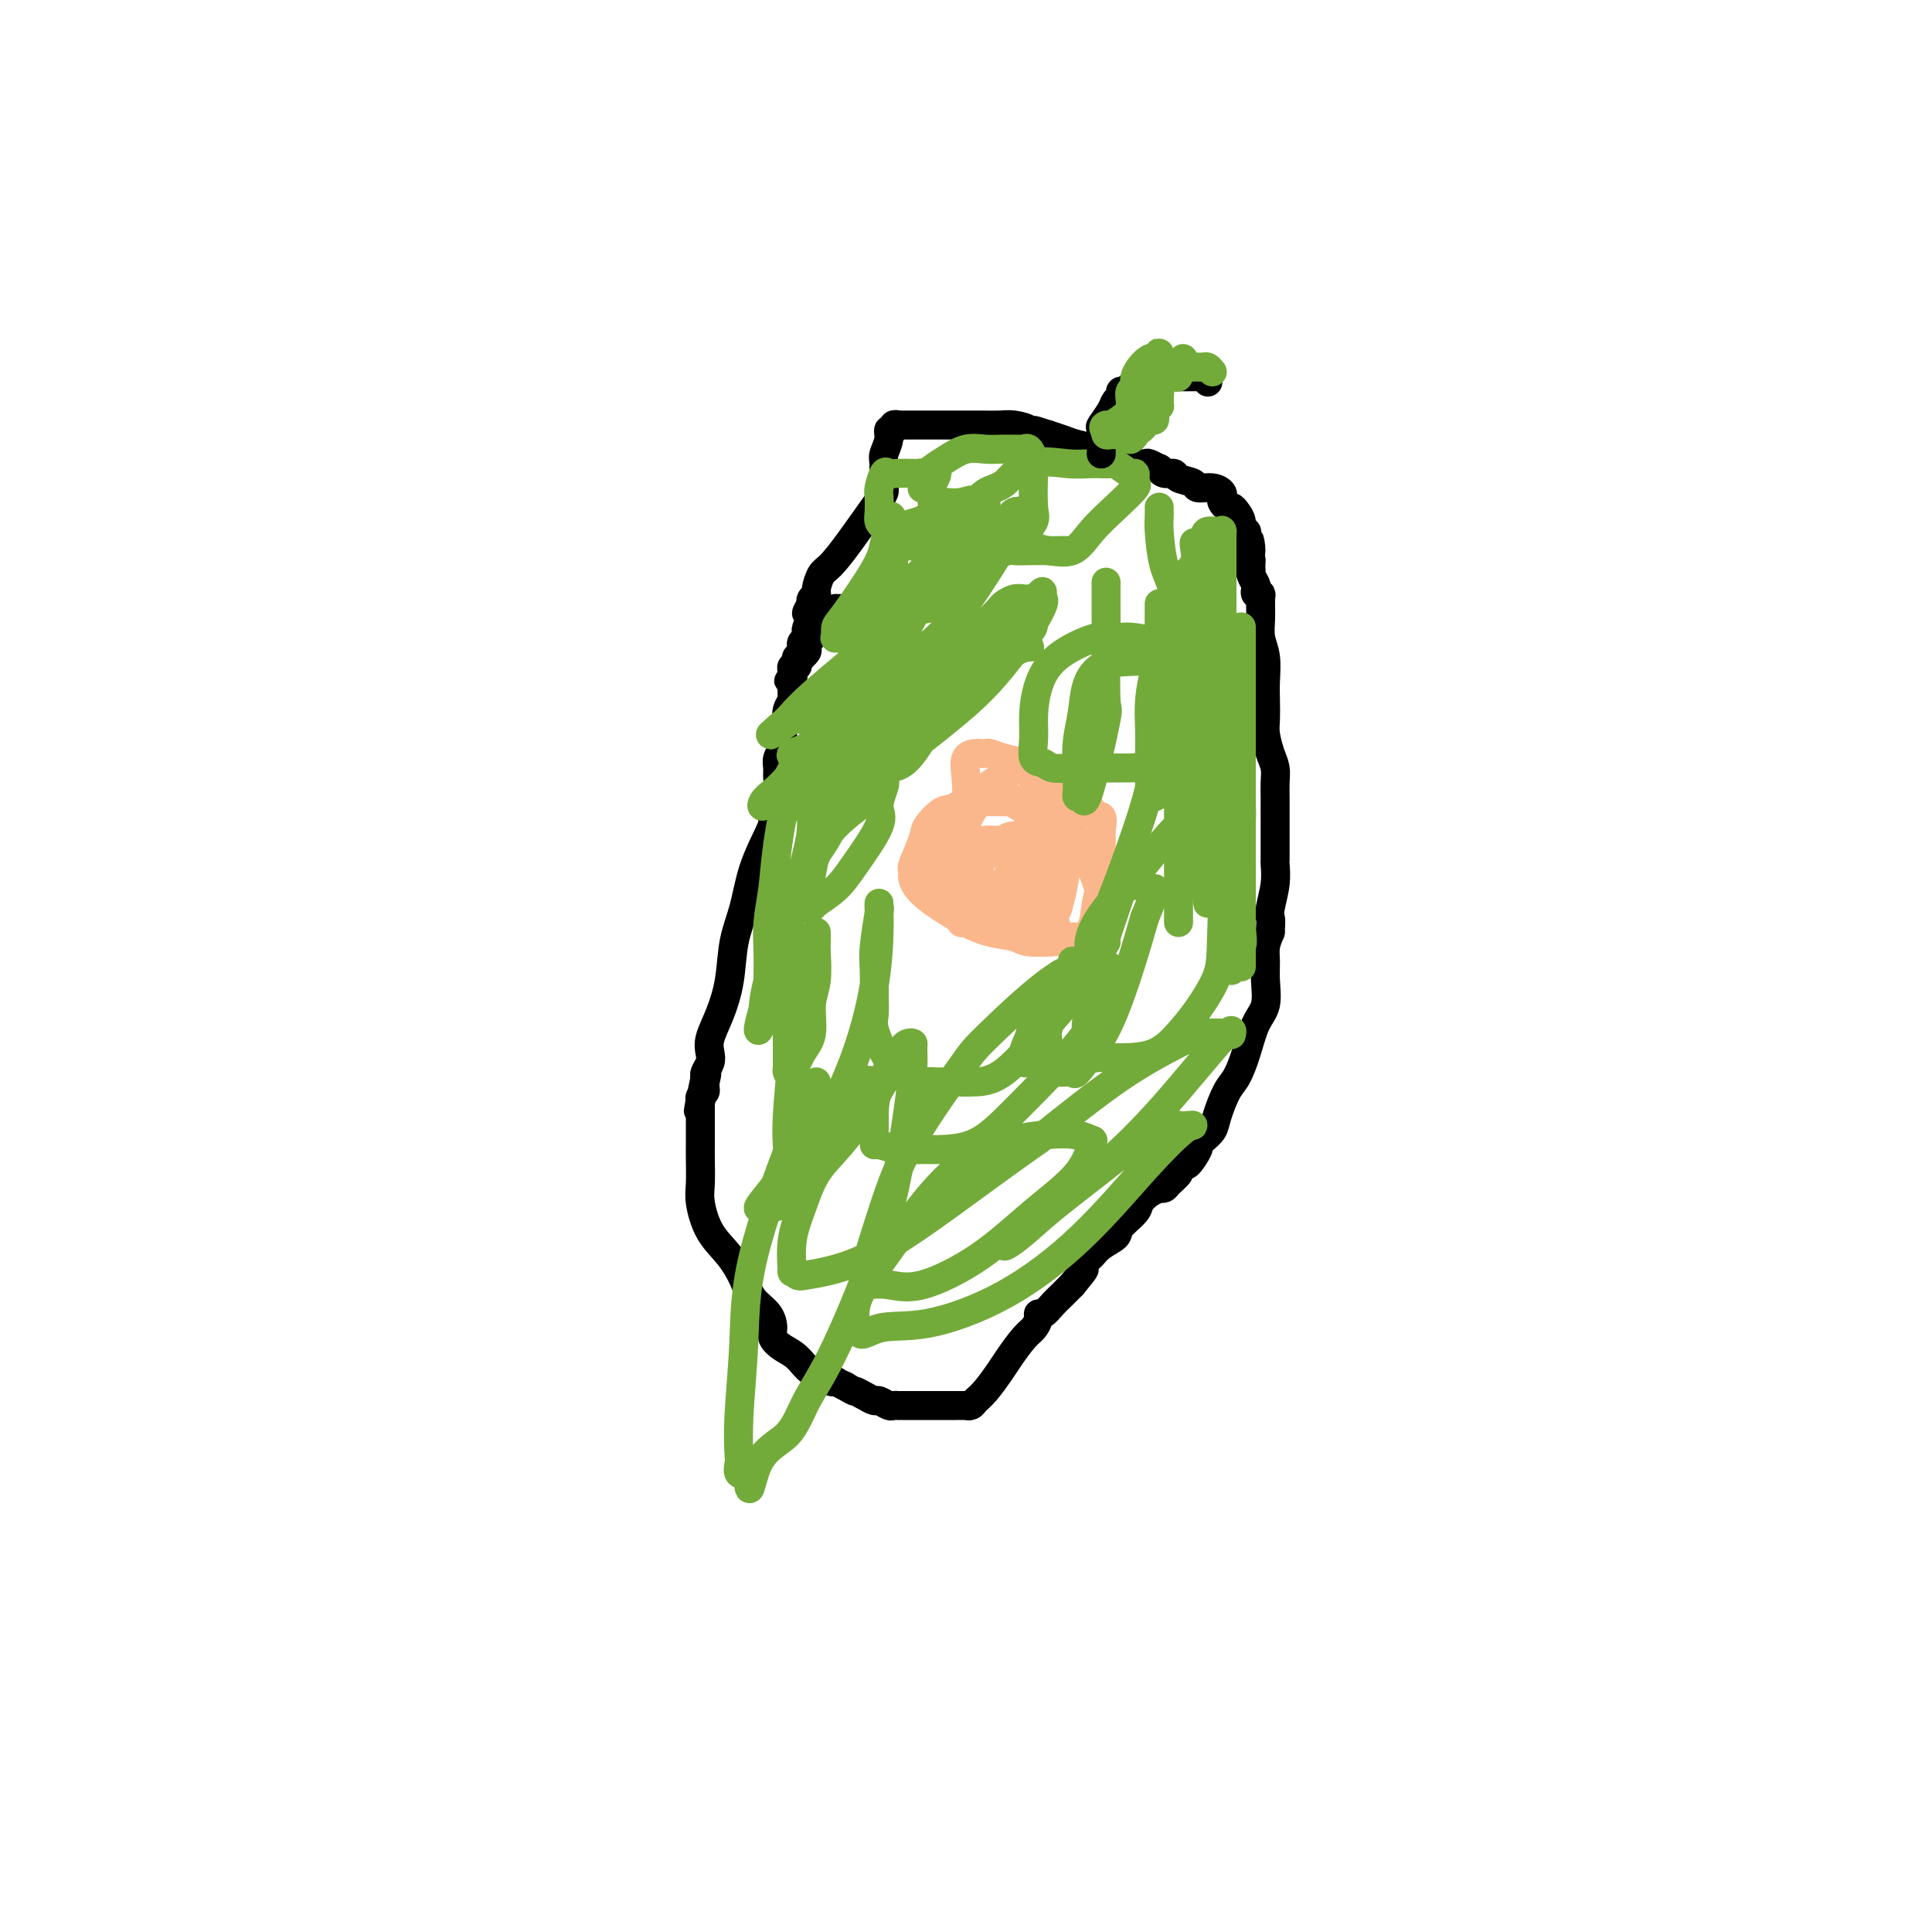 <svg viewBox='0 0 400 400' version='1.1' xmlns='http://www.w3.org/2000/svg' xmlns:xlink='http://www.w3.org/1999/xlink'><g fill='none' stroke='#000000' stroke-width='6' stroke-linecap='round' stroke-linejoin='round'><path d='M176,126c-0.339,0.000 -0.679,0.000 -1,0c-0.321,0.000 -0.625,0.000 -1,0c-0.375,0.000 -0.821,0.000 -1,0c-0.179,0.000 -0.089,0.000 0,0'/><path d='M173,126c-0.647,0.161 -0.766,0.564 -1,1c-0.234,0.436 -0.584,0.904 -1,1c-0.416,0.096 -0.900,-0.182 -1,0c-0.100,0.182 0.184,0.823 0,1c-0.184,0.177 -0.834,-0.110 -1,0c-0.166,0.110 0.153,0.617 0,1c-0.153,0.383 -0.777,0.641 -1,1c-0.223,0.359 -0.046,0.817 0,1c0.046,0.183 -0.039,0.090 0,0c0.039,-0.090 0.203,-0.178 0,0c-0.203,0.178 -0.771,0.622 -1,1c-0.229,0.378 -0.118,0.689 0,1c0.118,0.311 0.241,0.622 0,1c-0.241,0.378 -0.848,0.823 -1,1c-0.152,0.177 0.152,0.085 0,0c-0.152,-0.085 -0.759,-0.163 -1,0c-0.241,0.163 -0.117,0.569 0,1c0.117,0.431 0.227,0.889 0,1c-0.227,0.111 -0.792,-0.124 -1,0c-0.208,0.124 -0.059,0.607 0,1c0.059,0.393 0.030,0.697 0,1'/><path d='M164,140c-1.392,2.113 -0.372,0.397 0,0c0.372,-0.397 0.096,0.526 0,1c-0.096,0.474 -0.012,0.499 0,1c0.012,0.501 -0.048,1.477 0,2c0.048,0.523 0.205,0.592 0,1c-0.205,0.408 -0.773,1.156 -1,2c-0.227,0.844 -0.113,1.784 0,2c0.113,0.216 0.226,-0.293 0,0c-0.226,0.293 -0.792,1.387 -1,2c-0.208,0.613 -0.060,0.745 0,1c0.060,0.255 0.030,0.635 0,1c-0.030,0.365 -0.061,0.717 0,1c0.061,0.283 0.214,0.497 0,1c-0.214,0.503 -0.793,1.296 -1,2c-0.207,0.704 -0.041,1.319 0,2c0.041,0.681 -0.043,1.428 0,2c0.043,0.572 0.212,0.968 0,2c-0.212,1.032 -0.805,2.700 -1,4c-0.195,1.300 0.007,2.231 0,3c-0.007,0.769 -0.225,1.375 -1,3c-0.775,1.625 -2.108,4.268 -3,7c-0.892,2.732 -1.343,5.554 -2,8c-0.657,2.446 -1.521,4.518 -2,7c-0.479,2.482 -0.572,5.375 -1,8c-0.428,2.625 -1.190,4.983 -2,7c-0.810,2.017 -1.667,3.692 -2,5c-0.333,1.308 -0.141,2.247 0,3c0.141,0.753 0.230,1.318 0,2c-0.230,0.682 -0.780,1.481 -1,2c-0.220,0.519 -0.110,0.760 0,1'/><path d='M146,223c-2.780,13.096 -0.731,4.336 0,1c0.731,-3.336 0.143,-1.249 0,0c-0.143,1.249 0.158,1.658 0,2c-0.158,0.342 -0.774,0.615 -1,1c-0.226,0.385 -0.060,0.881 0,1c0.060,0.119 0.016,-0.138 0,0c-0.016,0.138 -0.004,0.670 0,1c0.004,0.330 0.001,0.458 0,1c-0.001,0.542 -0.000,1.497 0,2c0.000,0.503 0.000,0.554 0,1c-0.000,0.446 -0.001,1.289 0,2c0.001,0.711 0.005,1.291 0,2c-0.005,0.709 -0.017,1.546 0,3c0.017,1.454 0.063,3.526 0,5c-0.063,1.474 -0.236,2.351 0,4c0.236,1.649 0.883,4.068 2,6c1.117,1.932 2.706,3.375 4,5c1.294,1.625 2.293,3.432 3,5c0.707,1.568 1.123,2.896 2,4c0.877,1.104 2.216,1.985 3,3c0.784,1.015 1.013,2.163 1,3c-0.013,0.837 -0.270,1.362 0,2c0.270,0.638 1.066,1.390 2,2c0.934,0.610 2.006,1.078 3,2c0.994,0.922 1.911,2.299 3,3c1.089,0.701 2.350,0.727 3,1c0.650,0.273 0.690,0.795 1,1c0.310,0.205 0.891,0.094 1,0c0.109,-0.094 -0.255,-0.170 0,0c0.255,0.170 1.127,0.585 2,1'/><path d='M175,287c2.373,1.421 1.805,0.973 2,1c0.195,0.027 1.151,0.529 2,1c0.849,0.471 1.590,0.911 2,1c0.410,0.089 0.487,-0.172 1,0c0.513,0.172 1.461,0.778 2,1c0.539,0.222 0.668,0.059 1,0c0.332,-0.059 0.867,-0.016 1,0c0.133,0.016 -0.136,0.004 0,0c0.136,-0.004 0.678,-0.001 1,0c0.322,0.001 0.425,0.000 1,0c0.575,-0.000 1.624,-0.000 2,0c0.376,0.000 0.080,0.000 1,0c0.920,-0.000 3.055,-0.000 4,0c0.945,0.000 0.701,0.001 1,0c0.299,-0.001 1.140,-0.003 2,0c0.860,0.003 1.738,0.011 2,0c0.262,-0.011 -0.092,-0.040 0,0c0.092,0.040 0.628,0.150 1,0c0.372,-0.150 0.578,-0.562 1,-1c0.422,-0.438 1.058,-0.904 2,-2c0.942,-1.096 2.190,-2.822 3,-4c0.810,-1.178 1.183,-1.808 2,-3c0.817,-1.192 2.077,-2.945 3,-4c0.923,-1.055 1.507,-1.413 2,-2c0.493,-0.587 0.894,-1.403 1,-2c0.106,-0.597 -0.085,-0.975 0,-1c0.085,-0.025 0.445,0.303 1,0c0.555,-0.303 1.303,-1.235 2,-2c0.697,-0.765 1.342,-1.361 2,-2c0.658,-0.639 1.329,-1.319 2,-2'/><path d='M222,266c3.652,-4.435 2.282,-3.023 2,-3c-0.282,0.023 0.524,-1.344 1,-2c0.476,-0.656 0.622,-0.602 1,-1c0.378,-0.398 0.990,-1.247 2,-2c1.010,-0.753 2.420,-1.410 3,-2c0.580,-0.590 0.331,-1.115 1,-2c0.669,-0.885 2.255,-2.132 3,-3c0.745,-0.868 0.648,-1.356 1,-2c0.352,-0.644 1.154,-1.442 2,-2c0.846,-0.558 1.737,-0.874 2,-1c0.263,-0.126 -0.102,-0.061 0,0c0.102,0.061 0.672,0.117 1,0c0.328,-0.117 0.415,-0.407 1,-1c0.585,-0.593 1.667,-1.490 2,-2c0.333,-0.510 -0.083,-0.633 0,-1c0.083,-0.367 0.665,-0.976 1,-1c0.335,-0.024 0.422,0.538 1,0c0.578,-0.538 1.645,-2.175 2,-3c0.355,-0.825 -0.004,-0.837 0,-1c0.004,-0.163 0.371,-0.478 1,-1c0.629,-0.522 1.519,-1.250 2,-2c0.481,-0.750 0.551,-1.523 1,-3c0.449,-1.477 1.277,-3.657 2,-5c0.723,-1.343 1.343,-1.850 2,-3c0.657,-1.150 1.353,-2.944 2,-5c0.647,-2.056 1.244,-4.374 2,-6c0.756,-1.626 1.669,-2.560 2,-4c0.331,-1.440 0.078,-3.386 0,-5c-0.078,-1.614 0.017,-2.896 0,-4c-0.017,-1.104 -0.148,-2.030 0,-3c0.148,-0.970 0.574,-1.985 1,-3'/><path d='M263,193c0.171,-2.943 0.098,-2.801 0,-3c-0.098,-0.199 -0.223,-0.740 0,-2c0.223,-1.260 0.792,-3.240 1,-5c0.208,-1.760 0.056,-3.301 0,-4c-0.056,-0.699 -0.015,-0.557 0,-1c0.015,-0.443 0.004,-1.469 0,-2c-0.004,-0.531 -0.001,-0.565 0,-1c0.001,-0.435 0.000,-1.270 0,-2c-0.000,-0.730 -0.000,-1.353 0,-2c0.000,-0.647 0.001,-1.317 0,-2c-0.001,-0.683 -0.003,-1.378 0,-2c0.003,-0.622 0.011,-1.171 0,-2c-0.011,-0.829 -0.041,-1.939 0,-3c0.041,-1.061 0.155,-2.072 0,-3c-0.155,-0.928 -0.578,-1.772 -1,-3c-0.422,-1.228 -0.844,-2.838 -1,-4c-0.156,-1.162 -0.046,-1.875 0,-3c0.046,-1.125 0.026,-2.663 0,-4c-0.026,-1.337 -0.060,-2.474 0,-4c0.060,-1.526 0.213,-3.443 0,-5c-0.213,-1.557 -0.793,-2.756 -1,-4c-0.207,-1.244 -0.042,-2.533 0,-4c0.042,-1.467 -0.040,-3.113 0,-4c0.040,-0.887 0.203,-1.015 0,-1c-0.203,0.015 -0.772,0.171 -1,0c-0.228,-0.171 -0.114,-0.671 0,-1c0.114,-0.329 0.227,-0.486 0,-1c-0.227,-0.514 -0.793,-1.385 -1,-2c-0.207,-0.615 -0.056,-0.973 0,-1c0.056,-0.027 0.016,0.278 0,0c-0.016,-0.278 -0.008,-1.139 0,-2'/><path d='M259,116c-0.714,-7.072 0.001,-3.252 0,-2c-0.001,1.252 -0.717,-0.063 -1,-1c-0.283,-0.937 -0.131,-1.497 0,-2c0.131,-0.503 0.242,-0.948 0,-1c-0.242,-0.052 -0.838,0.288 -1,0c-0.162,-0.288 0.111,-1.204 0,-2c-0.111,-0.796 -0.604,-1.470 -1,-2c-0.396,-0.530 -0.693,-0.915 -1,-1c-0.307,-0.085 -0.623,0.131 -1,0c-0.377,-0.131 -0.816,-0.609 -1,-1c-0.184,-0.391 -0.113,-0.696 0,-1c0.113,-0.304 0.268,-0.606 0,-1c-0.268,-0.394 -0.960,-0.880 -2,-1c-1.040,-0.120 -2.429,0.127 -3,0c-0.571,-0.127 -0.325,-0.626 -1,-1c-0.675,-0.374 -2.270,-0.621 -3,-1c-0.730,-0.379 -0.595,-0.890 -1,-1c-0.405,-0.110 -1.351,0.181 -2,0c-0.649,-0.181 -1.002,-0.833 -1,-1c0.002,-0.167 0.358,0.151 0,0c-0.358,-0.151 -1.430,-0.772 -2,-1c-0.570,-0.228 -0.639,-0.064 -1,0c-0.361,0.064 -1.013,0.028 -2,0c-0.987,-0.028 -2.307,-0.049 -3,0c-0.693,0.049 -0.759,0.168 -1,0c-0.241,-0.168 -0.658,-0.622 -1,-1c-0.342,-0.378 -0.608,-0.679 -1,-1c-0.392,-0.321 -0.909,-0.663 -2,-1c-1.091,-0.337 -2.755,-0.668 -4,-1c-1.245,-0.332 -2.070,-0.666 -3,-1c-0.930,-0.334 -1.965,-0.667 -3,-1'/><path d='M217,90c-5.294,-1.714 -1.528,-0.498 -1,0c0.528,0.498 -2.181,0.277 -3,0c-0.819,-0.277 0.251,-0.610 0,-1c-0.251,-0.390 -1.824,-0.837 -3,-1c-1.176,-0.163 -1.954,-0.044 -3,0c-1.046,0.044 -2.361,0.012 -4,0c-1.639,-0.012 -3.602,-0.003 -5,0c-1.398,0.003 -2.231,0.001 -3,0c-0.769,-0.001 -1.473,0.000 -2,0c-0.527,-0.000 -0.877,-0.001 -2,0c-1.123,0.001 -3.018,0.004 -4,0c-0.982,-0.004 -1.052,-0.017 -1,0c0.052,0.017 0.225,0.062 0,0c-0.225,-0.062 -0.849,-0.231 -1,0c-0.151,0.231 0.170,0.861 0,1c-0.170,0.139 -0.830,-0.212 -1,0c-0.170,0.212 0.152,0.987 0,2c-0.152,1.013 -0.776,2.263 -1,3c-0.224,0.737 -0.047,0.962 0,2c0.047,1.038 -0.035,2.891 0,4c0.035,1.109 0.189,1.475 0,2c-0.189,0.525 -0.720,1.209 -2,3c-1.280,1.791 -3.309,4.689 -5,7c-1.691,2.311 -3.045,4.034 -4,5c-0.955,0.966 -1.510,1.176 -2,2c-0.490,0.824 -0.915,2.262 -1,3c-0.085,0.738 0.169,0.776 0,1c-0.169,0.224 -0.763,0.636 -1,1c-0.237,0.364 -0.119,0.682 0,1'/><path d='M168,125c-2.011,3.337 -0.538,1.681 0,1c0.538,-0.681 0.140,-0.386 0,0c-0.140,0.386 -0.023,0.863 0,1c0.023,0.137 -0.047,-0.064 0,0c0.047,0.064 0.210,0.395 0,1c-0.210,0.605 -0.792,1.486 -1,2c-0.208,0.514 -0.042,0.662 0,1c0.042,0.338 -0.041,0.865 0,1c0.041,0.135 0.207,-0.121 0,0c-0.207,0.121 -0.788,0.620 -1,1c-0.212,0.380 -0.057,0.641 0,1c0.057,0.359 0.016,0.817 0,1c-0.016,0.183 -0.008,0.092 0,0'/></g>
<g fill='none' stroke='#FBB78C' stroke-width='6' stroke-linecap='round' stroke-linejoin='round'><path d='M211,175c-0.333,-0.423 -0.665,-0.845 -1,-1c-0.335,-0.155 -0.672,-0.041 -1,0c-0.328,0.041 -0.648,0.011 -1,0c-0.352,-0.011 -0.737,-0.002 -1,0c-0.263,0.002 -0.403,-0.003 -1,0c-0.597,0.003 -1.652,0.015 -2,0c-0.348,-0.015 0.012,-0.058 0,0c-0.012,0.058 -0.394,0.215 -1,1c-0.606,0.785 -1.434,2.198 -2,3c-0.566,0.802 -0.870,0.993 -1,2c-0.130,1.007 -0.087,2.829 0,4c0.087,1.171 0.218,1.691 0,2c-0.218,0.309 -0.786,0.407 -1,1c-0.214,0.593 -0.073,1.679 0,2c0.073,0.321 0.080,-0.124 0,0c-0.080,0.124 -0.245,0.818 0,1c0.245,0.182 0.902,-0.147 1,0c0.098,0.147 -0.361,0.772 0,1c0.361,0.228 1.542,0.061 2,0c0.458,-0.061 0.192,-0.016 1,0c0.808,0.016 2.691,0.004 4,0c1.309,-0.004 2.045,-0.001 3,0c0.955,0.001 2.130,0.000 3,0c0.870,-0.000 1.435,-0.000 2,0'/><path d='M215,191c2.702,-0.059 1.456,-0.705 1,-2c-0.456,-1.295 -0.123,-3.239 0,-4c0.123,-0.761 0.036,-0.338 0,-1c-0.036,-0.662 -0.020,-2.407 0,-4c0.020,-1.593 0.045,-3.033 0,-4c-0.045,-0.967 -0.159,-1.460 0,-2c0.159,-0.540 0.589,-1.128 0,-2c-0.589,-0.872 -2.199,-2.027 -3,-3c-0.801,-0.973 -0.793,-1.763 -1,-2c-0.207,-0.237 -0.628,0.080 -1,0c-0.372,-0.080 -0.693,-0.557 -1,-1c-0.307,-0.443 -0.598,-0.851 -1,-1c-0.402,-0.149 -0.914,-0.037 -1,0c-0.086,0.037 0.254,0.000 0,0c-0.254,-0.000 -1.101,0.036 -2,0c-0.899,-0.036 -1.848,-0.145 -3,0c-1.152,0.145 -2.505,0.545 -4,2c-1.495,1.455 -3.133,3.966 -4,5c-0.867,1.034 -0.964,0.591 -1,1c-0.036,0.409 -0.010,1.668 0,2c0.010,0.332 0.002,-0.264 0,0c-0.002,0.264 -0.000,1.387 0,2c0.000,0.613 -0.001,0.715 0,1c0.001,0.285 0.005,0.754 0,1c-0.005,0.246 -0.018,0.269 0,1c0.018,0.731 0.068,2.172 0,3c-0.068,0.828 -0.253,1.045 0,1c0.253,-0.045 0.944,-0.352 2,0c1.056,0.352 2.477,1.364 4,2c1.523,0.636 3.150,0.896 4,1c0.850,0.104 0.925,0.052 1,0'/><path d='M205,187c2.125,0.623 1.936,0.180 3,0c1.064,-0.180 3.381,-0.097 5,0c1.619,0.097 2.539,0.207 3,0c0.461,-0.207 0.463,-0.730 1,-2c0.537,-1.270 1.608,-3.286 2,-5c0.392,-1.714 0.105,-3.127 0,-4c-0.105,-0.873 -0.027,-1.205 0,-2c0.027,-0.795 0.002,-2.054 0,-3c-0.002,-0.946 0.017,-1.578 0,-2c-0.017,-0.422 -0.071,-0.635 0,-1c0.071,-0.365 0.265,-0.882 0,-1c-0.265,-0.118 -0.990,0.165 -2,0c-1.010,-0.165 -2.304,-0.776 -3,-1c-0.696,-0.224 -0.795,-0.060 -1,0c-0.205,0.060 -0.516,0.017 -1,0c-0.484,-0.017 -1.142,-0.007 -2,0c-0.858,0.007 -1.915,0.013 -3,0c-1.085,-0.013 -2.199,-0.044 -3,0c-0.801,0.044 -1.290,0.164 -2,1c-0.710,0.836 -1.640,2.388 -2,4c-0.360,1.612 -0.149,3.282 0,5c0.149,1.718 0.236,3.482 0,5c-0.236,1.518 -0.796,2.789 -1,4c-0.204,1.211 -0.052,2.363 0,3c0.052,0.637 0.006,0.759 0,1c-0.006,0.241 0.029,0.601 0,1c-0.029,0.399 -0.123,0.838 0,1c0.123,0.162 0.464,0.046 1,0c0.536,-0.046 1.268,-0.023 2,0'/><path d='M202,191c0.597,-0.001 0.590,-0.002 1,0c0.410,0.002 1.238,0.007 2,0c0.762,-0.007 1.458,-0.024 2,0c0.542,0.024 0.930,0.091 1,0c0.070,-0.091 -0.177,-0.340 0,-1c0.177,-0.660 0.780,-1.730 1,-3c0.220,-1.270 0.059,-2.739 0,-3c-0.059,-0.261 -0.016,0.688 0,0c0.016,-0.688 0.004,-3.011 0,-4c-0.004,-0.989 0.000,-0.642 0,-1c-0.000,-0.358 -0.004,-1.420 0,-2c0.004,-0.580 0.017,-0.677 0,-1c-0.017,-0.323 -0.063,-0.871 0,-1c0.063,-0.129 0.237,0.161 0,0c-0.237,-0.161 -0.883,-0.772 -1,-1c-0.117,-0.228 0.294,-0.073 0,0c-0.294,0.073 -1.294,0.064 -2,0c-0.706,-0.064 -1.117,-0.183 -2,0c-0.883,0.183 -2.236,0.668 -3,1c-0.764,0.332 -0.938,0.511 -1,1c-0.062,0.489 -0.010,1.286 0,2c0.010,0.714 -0.020,1.343 0,2c0.020,0.657 0.092,1.343 0,2c-0.092,0.657 -0.348,1.287 0,2c0.348,0.713 1.300,1.511 2,2c0.700,0.489 1.149,0.669 2,1c0.851,0.331 2.104,0.812 3,1c0.896,0.188 1.436,0.081 2,0c0.564,-0.081 1.152,-0.137 2,0c0.848,0.137 1.957,0.468 3,0c1.043,-0.468 2.022,-1.734 3,-3'/><path d='M217,185c0.856,-1.047 1.497,-2.164 2,-3c0.503,-0.836 0.869,-1.389 1,-2c0.131,-0.611 0.027,-1.278 0,-2c-0.027,-0.722 0.024,-1.500 0,-2c-0.024,-0.500 -0.122,-0.724 0,-1c0.122,-0.276 0.464,-0.606 0,-1c-0.464,-0.394 -1.735,-0.853 -2,-1c-0.265,-0.147 0.477,0.017 -1,0c-1.477,-0.017 -5.173,-0.214 -7,0c-1.827,0.214 -1.785,0.838 -2,1c-0.215,0.162 -0.689,-0.138 -1,0c-0.311,0.138 -0.461,0.714 -1,1c-0.539,0.286 -1.466,0.280 -2,1c-0.534,0.720 -0.675,2.164 -1,3c-0.325,0.836 -0.835,1.065 -1,1c-0.165,-0.065 0.014,-0.423 0,0c-0.014,0.423 -0.219,1.628 0,2c0.219,0.372 0.864,-0.089 1,0c0.136,0.089 -0.237,0.729 1,1c1.237,0.271 4.083,0.175 6,0c1.917,-0.175 2.906,-0.428 4,-1c1.094,-0.572 2.293,-1.463 3,-2c0.707,-0.537 0.921,-0.722 1,-1c0.079,-0.278 0.023,-0.651 0,-1c-0.023,-0.349 -0.011,-0.675 0,-1'/><path d='M218,177c0.844,-1.631 0.955,-3.208 0,-6c-0.955,-2.792 -2.977,-6.797 -4,-9c-1.023,-2.203 -1.049,-2.603 -1,-3c0.049,-0.397 0.171,-0.793 0,-1c-0.171,-0.207 -0.637,-0.227 -1,0c-0.363,0.227 -0.624,0.699 -1,1c-0.376,0.301 -0.868,0.430 -2,1c-1.132,0.570 -2.904,1.581 -5,3c-2.096,1.419 -4.517,3.246 -6,4c-1.483,0.754 -2.029,0.435 -3,1c-0.971,0.565 -2.366,2.013 -3,3c-0.634,0.987 -0.505,1.513 -1,3c-0.495,1.487 -1.614,3.934 -2,5c-0.386,1.066 -0.040,0.750 0,1c0.040,0.250 -0.228,1.065 0,2c0.228,0.935 0.950,1.991 2,3c1.050,1.009 2.428,1.973 4,3c1.572,1.027 3.339,2.118 5,3c1.661,0.882 3.217,1.556 5,2c1.783,0.444 3.793,0.657 5,1c1.207,0.343 1.612,0.817 3,1c1.388,0.183 3.758,0.077 5,0c1.242,-0.077 1.356,-0.123 2,0c0.644,0.123 1.819,0.416 3,0c1.181,-0.416 2.369,-1.542 3,-3c0.631,-1.458 0.705,-3.247 1,-5c0.295,-1.753 0.811,-3.470 1,-5c0.189,-1.530 0.051,-2.873 0,-4c-0.051,-1.127 -0.015,-2.036 0,-3c0.015,-0.964 0.007,-1.982 0,-3'/><path d='M228,172c0.628,-4.067 -0.300,-2.735 -1,-3c-0.700,-0.265 -1.170,-2.126 -3,-4c-1.830,-1.874 -5.019,-3.760 -7,-5c-1.981,-1.240 -2.754,-1.835 -3,-2c-0.246,-0.165 0.036,0.099 -1,0c-1.036,-0.099 -3.390,-0.563 -5,-1c-1.610,-0.437 -2.477,-0.848 -3,-1c-0.523,-0.152 -0.701,-0.044 -1,0c-0.299,0.044 -0.720,0.024 -1,0c-0.280,-0.024 -0.418,-0.050 -1,0c-0.582,0.050 -1.606,0.177 -2,1c-0.394,0.823 -0.158,2.340 0,4c0.158,1.660 0.237,3.461 0,5c-0.237,1.539 -0.792,2.815 -1,4c-0.208,1.185 -0.071,2.279 0,3c0.071,0.721 0.075,1.069 0,2c-0.075,0.931 -0.228,2.446 0,4c0.228,1.554 0.837,3.149 1,4c0.163,0.851 -0.122,0.960 0,1c0.122,0.040 0.649,0.011 1,0c0.351,-0.011 0.525,-0.005 1,0c0.475,0.005 1.250,0.008 2,0c0.750,-0.008 1.477,-0.026 2,0c0.523,0.026 0.844,0.096 2,0c1.156,-0.096 3.147,-0.359 4,-1c0.853,-0.641 0.568,-1.659 1,-3c0.432,-1.341 1.580,-3.006 2,-4c0.420,-0.994 0.113,-1.318 0,-3c-0.113,-1.682 -0.030,-4.722 0,-6c0.030,-1.278 0.009,-0.794 0,-1c-0.009,-0.206 -0.004,-1.103 0,-2'/><path d='M215,164c0.529,-2.835 0.352,-0.421 0,1c-0.352,1.421 -0.879,1.849 -1,2c-0.121,0.151 0.164,0.025 0,1c-0.164,0.975 -0.777,3.050 -1,5c-0.223,1.950 -0.057,3.776 0,5c0.057,1.224 0.004,1.844 0,2c-0.004,0.156 0.040,-0.154 0,0c-0.040,0.154 -0.164,0.773 0,1c0.164,0.227 0.618,0.061 1,0c0.382,-0.061 0.693,-0.016 1,0c0.307,0.016 0.611,0.004 1,0c0.389,-0.004 0.865,-0.001 1,0c0.135,0.001 -0.069,-0.001 0,0c0.069,0.001 0.411,0.003 1,0c0.589,-0.003 1.427,-0.013 2,-1c0.573,-0.987 0.883,-2.953 1,-4c0.117,-1.047 0.042,-1.176 0,-1c-0.042,0.176 -0.053,0.655 0,1c0.053,0.345 0.168,0.554 0,2c-0.168,1.446 -0.619,4.127 -1,6c-0.381,1.873 -0.690,2.936 -1,4'/><path d='M219,188c-0.599,1.836 -1.096,0.425 -1,1c0.096,0.575 0.784,3.135 1,4c0.216,0.865 -0.041,0.036 0,0c0.041,-0.036 0.379,0.722 1,1c0.621,0.278 1.526,0.075 2,0c0.474,-0.075 0.519,-0.024 1,0c0.481,0.024 1.400,0.020 2,0c0.600,-0.020 0.883,-0.056 1,0c0.117,0.056 0.070,0.205 0,0c-0.070,-0.205 -0.163,-0.765 0,-1c0.163,-0.235 0.581,-0.146 1,0c0.419,0.146 0.838,0.348 1,0c0.162,-0.348 0.065,-1.245 0,-2c-0.065,-0.755 -0.100,-1.368 0,-2c0.100,-0.632 0.336,-1.282 0,-3c-0.336,-1.718 -1.243,-4.505 -2,-6c-0.757,-1.495 -1.365,-1.697 -2,-3c-0.635,-1.303 -1.298,-3.707 -2,-5c-0.702,-1.293 -1.442,-1.473 -2,-2c-0.558,-0.527 -0.933,-1.399 -1,-2c-0.067,-0.601 0.176,-0.932 0,-1c-0.176,-0.068 -0.769,0.125 -1,0c-0.231,-0.125 -0.099,-0.569 0,-1c0.099,-0.431 0.166,-0.849 0,-1c-0.166,-0.151 -0.566,-0.035 -1,0c-0.434,0.035 -0.901,-0.010 -1,0c-0.099,0.010 0.169,0.075 0,1c-0.169,0.925 -0.776,2.711 -1,5c-0.224,2.289 -0.064,5.083 0,8c0.064,2.917 0.032,5.959 0,9'/><path d='M215,188c-0.297,3.950 -0.041,2.324 0,2c0.041,-0.324 -0.134,0.656 0,1c0.134,0.344 0.575,0.054 1,0c0.425,-0.054 0.832,0.127 1,0c0.168,-0.127 0.098,-0.561 0,-1c-0.098,-0.439 -0.222,-0.882 0,-1c0.222,-0.118 0.792,0.087 1,0c0.208,-0.087 0.056,-0.468 0,-1c-0.056,-0.532 -0.015,-1.215 0,-2c0.015,-0.785 0.004,-1.673 0,-2c-0.004,-0.327 -0.001,-0.093 0,0c0.001,0.093 0.001,0.047 0,0'/></g>
<g fill='none' stroke='#73AB3A' stroke-width='6' stroke-linecap='round' stroke-linejoin='round'><path d='M213,124c-0.253,0.027 -0.507,0.055 -1,0c-0.493,-0.055 -1.226,-0.192 -2,0c-0.774,0.192 -1.588,0.714 -2,1c-0.412,0.286 -0.421,0.336 -1,1c-0.579,0.664 -1.729,1.940 -3,3c-1.271,1.060 -2.663,1.903 -4,3c-1.337,1.097 -2.619,2.447 -4,4c-1.381,1.553 -2.861,3.307 -4,5c-1.139,1.693 -1.935,3.324 -3,5c-1.065,1.676 -2.398,3.399 -3,5c-0.602,1.601 -0.475,3.082 -1,4c-0.525,0.918 -1.704,1.274 -2,1c-0.296,-0.274 0.292,-1.177 1,-2c0.708,-0.823 1.537,-1.567 2,-2c0.463,-0.433 0.561,-0.554 2,-2c1.439,-1.446 4.218,-4.216 7,-7c2.782,-2.784 5.566,-5.580 8,-8c2.434,-2.420 4.518,-4.463 6,-6c1.482,-1.537 2.360,-2.568 3,-3c0.640,-0.432 1.040,-0.266 1,0c-0.040,0.266 -0.520,0.633 -1,1'/><path d='M212,127c4.096,-4.236 0.835,-0.826 -2,2c-2.835,2.826 -5.246,5.066 -8,7c-2.754,1.934 -5.852,3.561 -9,6c-3.148,2.439 -6.345,5.691 -9,8c-2.655,2.309 -4.769,3.676 -7,5c-2.231,1.324 -4.580,2.605 -6,3c-1.420,0.395 -1.912,-0.095 -2,0c-0.088,0.095 0.227,0.775 1,0c0.773,-0.775 2.006,-3.005 3,-4c0.994,-0.995 1.751,-0.754 4,-2c2.249,-1.246 5.989,-3.980 9,-6c3.011,-2.020 5.291,-3.326 9,-5c3.709,-1.674 8.845,-3.717 12,-5c3.155,-1.283 4.327,-1.807 5,-2c0.673,-0.193 0.846,-0.056 1,0c0.154,0.056 0.288,0.031 0,0c-0.288,-0.031 -0.999,-0.070 -3,1c-2.001,1.070 -5.293,3.247 -8,5c-2.707,1.753 -4.828,3.080 -8,5c-3.172,1.920 -7.394,4.432 -11,7c-3.606,2.568 -6.595,5.194 -10,8c-3.405,2.806 -7.224,5.794 -9,7c-1.776,1.206 -1.507,0.630 -1,0c0.507,-0.630 1.254,-1.315 2,-2'/><path d='M165,165c-7.091,4.457 -1.319,0.101 3,-3c4.319,-3.101 7.186,-4.946 9,-6c1.814,-1.054 2.577,-1.319 5,-3c2.423,-1.681 6.506,-4.780 11,-8c4.494,-3.220 9.397,-6.561 13,-9c3.603,-2.439 5.904,-3.974 7,-5c1.096,-1.026 0.987,-1.542 1,-2c0.013,-0.458 0.149,-0.859 0,-1c-0.149,-0.141 -0.582,-0.022 -1,0c-0.418,0.022 -0.820,-0.054 -2,0c-1.180,0.054 -3.136,0.238 -6,1c-2.864,0.762 -6.635,2.102 -10,4c-3.365,1.898 -6.322,4.355 -10,7c-3.678,2.645 -8.075,5.479 -11,8c-2.925,2.521 -4.379,4.728 -6,6c-1.621,1.272 -3.410,1.609 -4,2c-0.590,0.391 0.019,0.838 1,1c0.981,0.162 2.335,0.041 3,0c0.665,-0.041 0.643,-0.001 2,0c1.357,0.001 4.095,-0.037 7,0c2.905,0.037 5.978,0.150 9,-1c3.022,-1.150 5.995,-3.562 9,-6c3.005,-2.438 6.043,-4.901 9,-8c2.957,-3.099 5.835,-6.834 8,-10c2.165,-3.166 3.619,-5.762 4,-7c0.381,-1.238 -0.309,-1.119 -1,-1'/><path d='M215,124c1.714,-2.859 0.499,-1.007 -1,0c-1.499,1.007 -3.282,1.169 -5,2c-1.718,0.831 -3.371,2.329 -6,4c-2.629,1.671 -6.233,3.513 -10,6c-3.767,2.487 -7.698,5.618 -12,9c-4.302,3.382 -8.974,7.016 -13,11c-4.026,3.984 -7.406,8.320 -9,10c-1.594,1.680 -1.400,0.705 -1,0c0.400,-0.705 1.008,-1.141 2,-2c0.992,-0.859 2.370,-2.142 3,-3c0.630,-0.858 0.514,-1.290 2,-3c1.486,-1.710 4.574,-4.698 8,-8c3.426,-3.302 7.191,-6.919 11,-10c3.809,-3.081 7.664,-5.628 11,-9c3.336,-3.372 6.155,-7.570 9,-12c2.845,-4.430 5.717,-9.093 7,-11c1.283,-1.907 0.977,-1.057 1,-1c0.023,0.057 0.374,-0.678 0,-1c-0.374,-0.322 -1.475,-0.230 -2,0c-0.525,0.230 -0.475,0.598 -2,2c-1.525,1.402 -4.627,3.837 -7,6c-2.373,2.163 -4.018,4.054 -7,7c-2.982,2.946 -7.303,6.947 -12,11c-4.697,4.053 -9.771,8.158 -13,11c-3.229,2.842 -4.615,4.421 -6,6'/><path d='M163,149c-7.284,6.292 -1.493,1.523 1,0c2.493,-1.523 1.690,0.201 2,0c0.310,-0.201 1.735,-2.328 4,-4c2.265,-1.672 5.371,-2.890 8,-5c2.629,-2.110 4.782,-5.110 7,-8c2.218,-2.890 4.502,-5.668 7,-8c2.498,-2.332 5.212,-4.218 7,-7c1.788,-2.782 2.652,-6.461 3,-8c0.348,-1.539 0.182,-0.938 0,-1c-0.182,-0.062 -0.378,-0.787 -1,0c-0.622,0.787 -1.669,3.086 -3,5c-1.331,1.914 -2.945,3.442 -4,5c-1.055,1.558 -1.551,3.147 -3,6c-1.449,2.853 -3.852,6.971 -5,10c-1.148,3.029 -1.040,4.969 -1,6c0.040,1.031 0.011,1.152 0,1c-0.011,-0.152 -0.006,-0.576 0,-1'/><path d='M185,140c-1.392,3.384 -0.373,0.846 0,-1c0.373,-1.846 0.100,-2.998 0,-5c-0.100,-2.002 -0.027,-4.853 0,-7c0.027,-2.147 0.009,-3.589 0,-6c-0.009,-2.411 -0.009,-5.789 0,-7c0.009,-1.211 0.027,-0.253 0,0c-0.027,0.253 -0.098,-0.199 0,0c0.098,0.199 0.366,1.050 0,2c-0.366,0.950 -1.366,2.000 -2,5c-0.634,3.000 -0.903,7.952 -1,11c-0.097,3.048 -0.022,4.194 0,5c0.022,0.806 -0.008,1.272 0,1c0.008,-0.272 0.054,-1.281 0,-2c-0.054,-0.719 -0.207,-1.146 0,-2c0.207,-0.854 0.773,-2.133 1,-5c0.227,-2.867 0.113,-7.321 0,-9c-0.113,-1.679 -0.226,-0.584 0,-2c0.226,-1.416 0.792,-5.343 1,-7c0.208,-1.657 0.060,-1.045 0,-1c-0.060,0.045 -0.030,-0.478 0,-1'/><path d='M184,109c0.539,-4.256 0.887,-0.897 1,0c0.113,0.897 -0.010,-0.667 0,-1c0.010,-0.333 0.154,0.565 0,1c-0.154,0.435 -0.605,0.405 -1,1c-0.395,0.595 -0.732,1.813 -1,3c-0.268,1.187 -0.466,2.342 -2,5c-1.534,2.658 -4.405,6.820 -6,9c-1.595,2.180 -1.915,2.378 -2,3c-0.085,0.622 0.065,1.666 0,2c-0.065,0.334 -0.344,-0.043 0,0c0.344,0.043 1.312,0.506 3,0c1.688,-0.506 4.098,-1.982 6,-3c1.902,-1.018 3.297,-1.577 5,-2c1.703,-0.423 3.713,-0.711 5,-1c1.287,-0.289 1.851,-0.578 2,-1c0.149,-0.422 -0.118,-0.978 0,-1c0.118,-0.022 0.620,0.488 1,0c0.380,-0.488 0.638,-1.976 1,-3c0.362,-1.024 0.828,-1.583 1,-2c0.172,-0.417 0.049,-0.690 0,-1c-0.049,-0.310 -0.025,-0.655 0,-1'/><path d='M197,117c0.778,-1.576 0.222,-1.014 0,-1c-0.222,0.014 -0.109,-0.518 0,-1c0.109,-0.482 0.215,-0.914 0,-1c-0.215,-0.086 -0.751,0.173 -2,0c-1.249,-0.173 -3.210,-0.776 -4,-1c-0.790,-0.224 -0.408,-0.067 -1,0c-0.592,0.067 -2.159,0.043 -3,0c-0.841,-0.043 -0.956,-0.105 -1,0c-0.044,0.105 -0.016,0.379 0,0c0.016,-0.379 0.019,-1.410 0,-2c-0.019,-0.590 -0.060,-0.740 0,-1c0.060,-0.260 0.222,-0.629 1,-1c0.778,-0.371 2.171,-0.744 3,-1c0.829,-0.256 1.094,-0.394 2,-1c0.906,-0.606 2.453,-1.679 3,-2c0.547,-0.321 0.095,0.110 1,0c0.905,-0.110 3.167,-0.760 4,-1c0.833,-0.240 0.238,-0.068 0,0c-0.238,0.068 -0.119,0.034 0,0'/><path d='M200,104c2.116,-0.929 0.405,-0.250 -1,0c-1.405,0.250 -2.505,0.071 -3,0c-0.495,-0.071 -0.386,-0.034 -1,0c-0.614,0.034 -1.950,0.065 -2,0c-0.050,-0.065 1.185,-0.225 2,0c0.815,0.225 1.209,0.835 2,1c0.791,0.165 1.979,-0.113 4,1c2.021,1.113 4.876,3.619 7,5c2.124,1.381 3.519,1.638 5,2c1.481,0.362 3.049,0.829 4,1c0.951,0.171 1.284,0.046 2,0c0.716,-0.046 1.814,-0.012 2,0c0.186,0.012 -0.541,0.003 -1,0c-0.459,-0.003 -0.649,-0.001 -1,0c-0.351,0.001 -0.862,0.000 -2,0c-1.138,-0.000 -2.903,-0.000 -4,0c-1.097,0.000 -1.526,0.000 -2,0c-0.474,-0.000 -0.993,-0.000 -1,0c-0.007,0.000 0.496,0.000 1,0'/><path d='M211,114c-1.268,0.013 0.561,0.045 2,0c1.439,-0.045 2.488,-0.166 4,0c1.512,0.166 3.487,0.620 5,0c1.513,-0.620 2.563,-2.312 4,-4c1.437,-1.688 3.261,-3.371 5,-5c1.739,-1.629 3.393,-3.205 4,-4c0.607,-0.795 0.165,-0.809 0,-1c-0.165,-0.191 -0.055,-0.559 0,-1c0.055,-0.441 0.055,-0.956 0,-1c-0.055,-0.044 -0.167,0.381 -1,0c-0.833,-0.381 -2.389,-1.570 -3,-2c-0.611,-0.430 -0.277,-0.101 -1,0c-0.723,0.101 -2.503,-0.025 -4,0c-1.497,0.025 -2.709,0.201 -5,0c-2.291,-0.201 -5.660,-0.777 -8,0c-2.340,0.777 -3.653,2.909 -5,4c-1.347,1.091 -2.730,1.143 -4,2c-1.270,0.857 -2.428,2.521 -3,3c-0.572,0.479 -0.559,-0.226 -1,1c-0.441,1.226 -1.335,4.382 -2,6c-0.665,1.618 -1.100,1.696 -1,2c0.100,0.304 0.734,0.832 1,1c0.266,0.168 0.165,-0.024 1,0c0.835,0.024 2.605,0.264 5,0c2.395,-0.264 5.414,-1.033 7,-2c1.586,-0.967 1.739,-2.134 2,-3c0.261,-0.866 0.631,-1.433 1,-2'/><path d='M214,108c0.467,-1.068 0.136,-1.239 0,-3c-0.136,-1.761 -0.077,-5.113 0,-7c0.077,-1.887 0.172,-2.309 0,-3c-0.172,-0.691 -0.612,-1.649 -1,-2c-0.388,-0.351 -0.725,-0.094 -1,0c-0.275,0.094 -0.488,0.023 -1,0c-0.512,-0.023 -1.323,-0.000 -2,0c-0.677,0.000 -1.220,-0.022 -2,0c-0.780,0.022 -1.796,0.090 -3,0c-1.204,-0.090 -2.596,-0.337 -4,0c-1.404,0.337 -2.821,1.257 -4,2c-1.179,0.743 -2.119,1.309 -3,2c-0.881,0.691 -1.701,1.507 -2,2c-0.299,0.493 -0.077,0.664 0,1c0.077,0.336 0.009,0.838 0,1c-0.009,0.162 0.040,-0.017 0,0c-0.040,0.017 -0.171,0.228 0,0c0.171,-0.228 0.644,-0.896 1,-1c0.356,-0.104 0.596,0.357 1,0c0.404,-0.357 0.973,-1.530 1,-2c0.027,-0.470 -0.486,-0.235 -1,0'/><path d='M193,98c-1.193,0.774 -0.677,0.208 -1,0c-0.323,-0.208 -1.487,-0.058 -2,0c-0.513,0.058 -0.376,0.026 -1,0c-0.624,-0.026 -2.010,-0.044 -3,0c-0.990,0.044 -1.586,0.151 -2,0c-0.414,-0.151 -0.648,-0.559 -1,0c-0.352,0.559 -0.823,2.087 -1,3c-0.177,0.913 -0.059,1.211 0,2c0.059,0.789 0.058,2.068 0,3c-0.058,0.932 -0.172,1.518 0,2c0.172,0.482 0.629,0.862 1,1c0.371,0.138 0.654,0.036 1,0c0.346,-0.036 0.753,-0.006 1,0c0.247,0.006 0.333,-0.013 1,0c0.667,0.013 1.915,0.060 3,0c1.085,-0.060 2.007,-0.225 3,0c0.993,0.225 2.056,0.840 4,0c1.944,-0.840 4.768,-3.136 6,-4c1.232,-0.864 0.874,-0.297 1,0c0.126,0.297 0.738,0.326 1,0c0.262,-0.326 0.175,-1.005 0,-1c-0.175,0.005 -0.437,0.693 -1,1c-0.563,0.307 -1.429,0.233 -2,1c-0.571,0.767 -0.849,2.377 -2,4c-1.151,1.623 -3.174,3.260 -5,5c-1.826,1.740 -3.453,3.584 -5,5c-1.547,1.416 -3.013,2.405 -4,3c-0.987,0.595 -1.493,0.798 -2,1'/><path d='M183,124c-3.283,3.468 -1.990,2.639 -2,3c-0.010,0.361 -1.323,1.913 -2,3c-0.677,1.087 -0.717,1.709 -1,3c-0.283,1.291 -0.808,3.251 -1,5c-0.192,1.749 -0.052,3.288 0,5c0.052,1.712 0.014,3.596 0,5c-0.014,1.404 -0.004,2.326 0,3c0.004,0.674 0.002,1.098 0,2c-0.002,0.902 -0.005,2.280 0,3c0.005,0.720 0.016,0.781 0,1c-0.016,0.219 -0.059,0.595 0,1c0.059,0.405 0.221,0.840 1,1c0.779,0.160 2.177,0.046 3,0c0.823,-0.046 1.072,-0.025 2,0c0.928,0.025 2.536,0.052 4,-1c1.464,-1.052 2.785,-3.185 4,-5c1.215,-1.815 2.325,-3.313 3,-5c0.675,-1.687 0.914,-3.562 1,-5c0.086,-1.438 0.020,-2.439 0,-3c-0.020,-0.561 0.008,-0.683 0,-1c-0.008,-0.317 -0.051,-0.829 0,-1c0.051,-0.171 0.195,-0.001 0,0c-0.195,0.001 -0.728,-0.167 -2,1c-1.272,1.167 -3.283,3.669 -5,6c-1.717,2.331 -3.141,4.491 -5,7c-1.859,2.509 -4.154,5.368 -6,8c-1.846,2.632 -3.242,5.038 -4,7c-0.758,1.962 -0.879,3.481 -1,5'/><path d='M172,172c-1.408,2.808 -2.430,3.827 -3,5c-0.570,1.173 -0.690,2.500 -1,4c-0.310,1.500 -0.812,3.173 -1,4c-0.188,0.827 -0.064,0.809 0,1c0.064,0.191 0.068,0.593 0,1c-0.068,0.407 -0.208,0.819 0,1c0.208,0.181 0.765,0.130 1,0c0.235,-0.130 0.149,-0.340 1,-1c0.851,-0.660 2.638,-1.770 4,-3c1.362,-1.230 2.299,-2.579 4,-5c1.701,-2.421 4.166,-5.914 5,-8c0.834,-2.086 0.038,-2.767 0,-4c-0.038,-1.233 0.681,-3.020 1,-4c0.319,-0.980 0.239,-1.153 0,-1c-0.239,0.153 -0.637,0.633 -1,1c-0.363,0.367 -0.692,0.622 -1,1c-0.308,0.378 -0.594,0.879 -2,2c-1.406,1.121 -3.932,2.861 -6,5c-2.068,2.139 -3.679,4.678 -5,7c-1.321,2.322 -2.354,4.426 -4,9c-1.646,4.574 -3.905,11.618 -5,16c-1.095,4.382 -1.026,6.103 -1,7c0.026,0.897 0.007,0.971 0,1c-0.007,0.029 -0.004,0.015 0,0'/><path d='M158,211c-1.698,4.977 -0.942,0.919 0,-2c0.942,-2.919 2.070,-4.698 3,-7c0.930,-2.302 1.661,-5.127 2,-7c0.339,-1.873 0.287,-2.796 1,-6c0.713,-3.204 2.191,-8.690 3,-12c0.809,-3.310 0.948,-4.442 1,-6c0.052,-1.558 0.017,-3.540 0,-5c-0.017,-1.460 -0.017,-2.398 0,-3c0.017,-0.602 0.050,-0.870 0,-1c-0.050,-0.130 -0.184,-0.123 0,0c0.184,0.123 0.687,0.362 0,0c-0.687,-0.362 -2.562,-1.326 -4,1c-1.438,2.326 -2.438,7.943 -3,12c-0.562,4.057 -0.687,6.553 -1,9c-0.313,2.447 -0.816,4.846 -1,7c-0.184,2.154 -0.049,4.064 0,6c0.049,1.936 0.014,3.898 0,5c-0.014,1.102 -0.005,1.343 0,2c0.005,0.657 0.006,1.729 0,2c-0.006,0.271 -0.018,-0.261 0,0c0.018,0.261 0.065,1.314 0,2c-0.065,0.686 -0.242,1.003 0,1c0.242,-0.003 0.905,-0.327 1,-1c0.095,-0.673 -0.377,-1.696 0,-3c0.377,-1.304 1.601,-2.890 2,-5c0.399,-2.110 -0.029,-4.746 0,-7c0.029,-2.254 0.514,-4.127 1,-6'/><path d='M163,187c0.619,-4.138 0.166,-3.483 0,-3c-0.166,0.483 -0.044,0.793 0,1c0.044,0.207 0.012,0.311 0,3c-0.012,2.689 -0.003,7.962 0,11c0.003,3.038 0.001,3.840 0,5c-0.001,1.160 -0.000,2.678 0,4c0.000,1.322 -0.001,2.448 0,4c0.001,1.552 0.002,3.529 0,5c-0.002,1.471 -0.009,2.434 0,3c0.009,0.566 0.035,0.734 0,1c-0.035,0.266 -0.130,0.630 0,1c0.130,0.370 0.483,0.744 1,0c0.517,-0.744 1.196,-2.608 2,-4c0.804,-1.392 1.732,-2.313 2,-4c0.268,-1.687 -0.124,-4.142 0,-6c0.124,-1.858 0.765,-3.119 1,-5c0.235,-1.881 0.063,-4.380 0,-6c-0.063,-1.620 -0.017,-2.359 0,-3c0.017,-0.641 0.005,-1.183 0,-1c-0.005,0.183 -0.002,1.092 0,2'/><path d='M169,195c-0.189,-2.236 -1.161,1.673 -2,5c-0.839,3.327 -1.545,6.070 -2,9c-0.455,2.930 -0.659,6.047 -1,10c-0.341,3.953 -0.820,8.744 -1,12c-0.180,3.256 -0.061,4.978 0,6c0.061,1.022 0.065,1.344 0,2c-0.065,0.656 -0.200,1.645 0,2c0.200,0.355 0.733,0.074 1,0c0.267,-0.074 0.268,0.058 1,0c0.732,-0.058 2.196,-0.306 3,-1c0.804,-0.694 0.947,-1.835 1,-3c0.053,-1.165 0.014,-2.355 0,-4c-0.014,-1.645 -0.003,-3.744 0,-5c0.003,-1.256 -0.001,-1.667 0,-2c0.001,-0.333 0.007,-0.587 0,-1c-0.007,-0.413 -0.026,-0.985 0,-1c0.026,-0.015 0.099,0.525 0,1c-0.099,0.475 -0.370,0.883 -1,2c-0.630,1.117 -1.619,2.944 -4,9c-2.381,6.056 -6.154,16.343 -8,24c-1.846,7.657 -1.764,12.686 -2,18c-0.236,5.314 -0.790,10.913 -1,15c-0.210,4.087 -0.077,6.663 0,8c0.077,1.337 0.098,1.437 0,2c-0.098,0.563 -0.314,1.589 0,2c0.314,0.411 1.157,0.205 2,0'/><path d='M155,305c-0.018,6.785 0.439,1.247 2,-2c1.561,-3.247 4.228,-4.204 6,-6c1.772,-1.796 2.649,-4.430 4,-7c1.351,-2.570 3.175,-5.075 6,-11c2.825,-5.925 6.652,-15.268 9,-22c2.348,-6.732 3.218,-10.851 4,-15c0.782,-4.149 1.475,-8.328 2,-12c0.525,-3.672 0.883,-6.838 1,-9c0.117,-2.162 -0.007,-3.319 0,-4c0.007,-0.681 0.146,-0.887 0,-1c-0.146,-0.113 -0.575,-0.132 -1,0c-0.425,0.132 -0.846,0.417 -2,2c-1.154,1.583 -3.041,4.466 -4,7c-0.959,2.534 -0.989,4.720 -1,6c-0.011,1.280 -0.003,1.653 0,2c0.003,0.347 0.001,0.666 0,1c-0.001,0.334 -0.002,0.682 0,1c0.002,0.318 0.007,0.607 0,1c-0.007,0.393 -0.027,0.891 0,1c0.027,0.109 0.103,-0.171 1,0c0.897,0.171 2.617,0.793 4,1c1.383,0.207 2.428,-0.002 5,0c2.572,0.002 6.669,0.214 10,-1c3.331,-1.214 5.895,-3.856 10,-8c4.105,-4.144 9.750,-9.791 13,-14c3.250,-4.209 4.106,-6.979 5,-9c0.894,-2.021 1.827,-3.292 2,-4c0.173,-0.708 -0.413,-0.854 -1,-1'/><path d='M230,201c0.235,-2.048 -2.176,-0.167 -4,0c-1.824,0.167 -3.060,-1.380 -7,1c-3.940,2.380 -10.584,8.688 -14,12c-3.416,3.312 -3.605,3.629 -6,7c-2.395,3.371 -6.996,9.797 -10,15c-3.004,5.203 -4.412,9.184 -6,14c-1.588,4.816 -3.357,10.466 -4,13c-0.643,2.534 -0.159,1.951 0,2c0.159,0.049 -0.005,0.730 0,1c0.005,0.270 0.181,0.129 1,0c0.819,-0.129 2.281,-0.248 4,0c1.719,0.248 3.693,0.861 7,0c3.307,-0.861 7.946,-3.196 12,-6c4.054,-2.804 7.524,-6.075 11,-9c3.476,-2.925 6.957,-5.503 9,-8c2.043,-2.497 2.648,-4.913 3,-6c0.352,-1.087 0.450,-0.845 0,-1c-0.450,-0.155 -1.448,-0.705 -3,-1c-1.552,-0.295 -3.660,-0.334 -7,0c-3.340,0.334 -7.914,1.041 -12,3c-4.086,1.959 -7.684,5.170 -11,9c-3.316,3.830 -6.350,8.281 -9,12c-2.650,3.719 -4.917,6.708 -6,9c-1.083,2.292 -0.984,3.886 -1,5c-0.016,1.114 -0.147,1.747 0,2c0.147,0.253 0.574,0.127 1,0'/><path d='M178,275c-0.426,2.477 1.510,0.668 4,0c2.490,-0.668 5.535,-0.197 10,-1c4.465,-0.803 10.350,-2.881 16,-6c5.650,-3.119 11.067,-7.281 16,-12c4.933,-4.719 9.384,-9.996 13,-14c3.616,-4.004 6.398,-6.737 8,-8c1.602,-1.263 2.023,-1.058 2,-1c-0.023,0.058 -0.490,-0.033 -1,0c-0.510,0.033 -1.063,0.190 -2,0c-0.937,-0.190 -2.260,-0.725 -4,0c-1.740,0.725 -3.899,2.712 -8,6c-4.101,3.288 -10.143,7.876 -14,11c-3.857,3.124 -5.527,4.783 -7,6c-1.473,1.217 -2.748,1.993 -3,2c-0.252,0.007 0.519,-0.754 1,-1c0.481,-0.246 0.672,0.023 2,-1c1.328,-1.023 3.792,-3.338 7,-6c3.208,-2.662 7.162,-5.669 11,-9c3.838,-3.331 7.562,-6.984 12,-12c4.438,-5.016 9.589,-11.393 12,-14c2.411,-2.607 2.082,-1.442 2,-1c-0.082,0.442 0.083,0.163 -1,0c-1.083,-0.163 -3.414,-0.209 -5,0c-1.586,0.209 -2.427,0.672 -5,2c-2.573,1.328 -6.878,3.522 -12,7c-5.122,3.478 -11.061,8.239 -17,13'/><path d='M215,236c-7.796,5.493 -12.785,9.224 -18,13c-5.215,3.776 -10.655,7.595 -15,10c-4.345,2.405 -7.595,3.395 -10,4c-2.405,0.605 -3.967,0.824 -5,1c-1.033,0.176 -1.539,0.307 -2,0c-0.461,-0.307 -0.876,-1.053 -1,-1c-0.124,0.053 0.043,0.906 0,0c-0.043,-0.906 -0.297,-3.571 0,-6c0.297,-2.429 1.144,-4.624 2,-7c0.856,-2.376 1.719,-4.934 3,-7c1.281,-2.066 2.979,-3.638 5,-6c2.021,-2.362 4.366,-5.512 6,-8c1.634,-2.488 2.557,-4.314 3,-5c0.443,-0.686 0.407,-0.232 0,0c-0.407,0.232 -1.186,0.242 -2,0c-0.814,-0.242 -1.662,-0.737 -3,0c-1.338,0.737 -3.164,2.705 -5,5c-1.836,2.295 -3.680,4.918 -6,8c-2.320,3.082 -5.115,6.625 -7,9c-1.885,2.375 -2.862,3.584 -3,4c-0.138,0.416 0.561,0.039 1,0c0.439,-0.039 0.618,0.259 2,0c1.382,-0.259 3.966,-1.074 6,-4c2.034,-2.926 3.517,-7.963 5,-13'/><path d='M171,233c1.906,-4.436 4.171,-9.026 6,-14c1.829,-4.974 3.222,-10.334 4,-15c0.778,-4.666 0.942,-8.640 1,-11c0.058,-2.360 0.012,-3.107 0,-4c-0.012,-0.893 0.011,-1.931 0,-2c-0.011,-0.069 -0.056,0.830 0,1c0.056,0.170 0.211,-0.390 0,1c-0.211,1.390 -0.790,4.729 -1,7c-0.210,2.271 -0.050,3.473 0,5c0.050,1.527 -0.008,3.380 0,5c0.008,1.620 0.083,3.006 0,4c-0.083,0.994 -0.325,1.597 0,3c0.325,1.403 1.217,3.605 2,5c0.783,1.395 1.457,1.981 3,3c1.543,1.019 3.954,2.470 5,3c1.046,0.530 0.725,0.141 1,0c0.275,-0.141 1.146,-0.032 2,0c0.854,0.032 1.692,-0.014 3,0c1.308,0.014 3.088,0.087 5,0c1.912,-0.087 3.956,-0.332 7,-3c3.044,-2.668 7.086,-7.757 9,-10c1.914,-2.243 1.698,-1.639 2,-3c0.302,-1.361 1.122,-4.688 1,-6c-0.122,-1.312 -1.187,-0.609 -2,0c-0.813,0.609 -1.373,1.126 -2,2c-0.627,0.874 -1.322,2.107 -2,4c-0.678,1.893 -1.339,4.447 -2,7'/><path d='M213,215c-1.450,2.857 -1.075,3.498 -1,4c0.075,0.502 -0.149,0.863 0,1c0.149,0.137 0.673,0.049 1,0c0.327,-0.049 0.458,-0.060 1,0c0.542,0.060 1.494,0.192 2,-1c0.506,-1.192 0.567,-3.708 1,-6c0.433,-2.292 1.240,-4.362 2,-6c0.760,-1.638 1.473,-2.846 2,-4c0.527,-1.154 0.869,-2.256 1,-3c0.131,-0.744 0.052,-1.131 0,-1c-0.052,0.131 -0.077,0.778 0,1c0.077,0.222 0.255,0.017 0,1c-0.255,0.983 -0.944,3.152 -2,5c-1.056,1.848 -2.480,3.375 -3,5c-0.520,1.625 -0.137,3.350 0,5c0.137,1.650 0.028,3.227 0,4c-0.028,0.773 0.024,0.742 0,1c-0.024,0.258 -0.124,0.804 0,1c0.124,0.196 0.472,0.042 1,0c0.528,-0.042 1.235,0.028 2,0c0.765,-0.028 1.587,-0.152 2,0c0.413,0.152 0.417,0.582 1,0c0.583,-0.582 1.744,-2.177 3,-4c1.256,-1.823 2.607,-3.876 4,-7c1.393,-3.124 2.826,-7.321 4,-11c1.174,-3.679 2.087,-6.839 3,-10'/><path d='M237,190c2.604,-6.312 2.116,-6.091 2,-6c-0.116,0.091 0.142,0.053 0,0c-0.142,-0.053 -0.685,-0.120 -1,0c-0.315,0.120 -0.404,0.426 -1,0c-0.596,-0.426 -1.701,-1.584 -4,0c-2.299,1.584 -5.794,5.910 -7,9c-1.206,3.090 -0.123,4.943 0,8c0.123,3.057 -0.714,7.317 -1,10c-0.286,2.683 -0.020,3.790 0,5c0.020,1.210 -0.207,2.523 0,3c0.207,0.477 0.848,0.119 2,0c1.152,-0.119 2.817,0.003 5,0c2.183,-0.003 4.885,-0.130 7,-1c2.115,-0.870 3.642,-2.484 5,-4c1.358,-1.516 2.546,-2.934 4,-5c1.454,-2.066 3.173,-4.782 4,-7c0.827,-2.218 0.763,-3.940 1,-10c0.237,-6.060 0.774,-16.457 1,-21c0.226,-4.543 0.141,-3.232 0,-3c-0.141,0.232 -0.337,-0.615 -1,-1c-0.663,-0.385 -1.791,-0.309 -3,0c-1.209,0.309 -2.497,0.852 -4,2c-1.503,1.148 -3.219,2.900 -5,5c-1.781,2.100 -3.626,4.549 -5,6c-1.374,1.451 -2.275,1.904 -3,3c-0.725,1.096 -1.272,2.833 -2,5c-0.728,2.167 -1.637,4.762 -2,6c-0.363,1.238 -0.182,1.119 0,1'/><path d='M229,195c-1.837,3.202 -0.429,0.708 0,-1c0.429,-1.708 -0.120,-2.630 0,-4c0.120,-1.370 0.908,-3.189 2,-6c1.092,-2.811 2.489,-6.616 4,-11c1.511,-4.384 3.137,-9.348 4,-15c0.863,-5.652 0.963,-11.993 1,-17c0.037,-5.007 0.010,-8.681 0,-11c-0.010,-2.319 -0.002,-3.284 0,-4c0.002,-0.716 -0.002,-1.183 0,-1c0.002,0.183 0.011,1.015 0,2c-0.011,0.985 -0.041,2.121 0,3c0.041,0.879 0.155,1.499 0,3c-0.155,1.501 -0.577,3.883 -1,6c-0.423,2.117 -0.845,3.967 -1,6c-0.155,2.033 -0.041,4.247 0,6c0.041,1.753 0.011,3.046 0,5c-0.011,1.954 -0.004,4.569 0,6c0.004,1.431 0.003,1.677 0,2c-0.003,0.323 -0.008,0.722 0,1c0.008,0.278 0.030,0.435 1,0c0.970,-0.435 2.887,-1.462 4,-3c1.113,-1.538 1.422,-3.588 2,-6c0.578,-2.412 1.423,-5.187 2,-7c0.577,-1.813 0.884,-2.662 1,-4c0.116,-1.338 0.041,-3.163 0,-4c-0.041,-0.837 -0.050,-0.687 0,-1c0.050,-0.313 0.157,-1.089 0,-2c-0.157,-0.911 -0.579,-1.955 -1,-3'/><path d='M247,135c-0.167,-3.638 -1.584,-2.232 -4,-2c-2.416,0.232 -5.831,-0.708 -8,-1c-2.169,-0.292 -3.093,0.066 -4,0c-0.907,-0.066 -1.798,-0.556 -4,0c-2.202,0.556 -5.716,2.160 -8,4c-2.284,1.840 -3.338,3.918 -4,6c-0.662,2.082 -0.933,4.169 -1,6c-0.067,1.831 0.071,3.405 0,5c-0.071,1.595 -0.352,3.212 0,4c0.352,0.788 1.337,0.747 2,1c0.663,0.253 1.006,0.800 2,1c0.994,0.200 2.640,0.053 4,0c1.360,-0.053 2.435,-0.013 4,0c1.565,0.013 3.620,-0.003 6,0c2.380,0.003 5.083,0.024 7,-1c1.917,-1.024 3.047,-3.093 4,-5c0.953,-1.907 1.729,-3.652 2,-5c0.271,-1.348 0.037,-2.298 0,-3c-0.037,-0.702 0.123,-1.155 0,-2c-0.123,-0.845 -0.529,-2.082 -1,-3c-0.471,-0.918 -1.009,-1.518 -2,-2c-0.991,-0.482 -2.436,-0.847 -4,-1c-1.564,-0.153 -3.246,-0.095 -5,0c-1.754,0.095 -3.580,0.227 -5,1c-1.420,0.773 -2.433,2.185 -3,4c-0.567,1.815 -0.689,4.031 -1,6c-0.311,1.969 -0.813,3.691 -1,6c-0.187,2.309 -0.061,5.207 0,7c0.061,1.793 0.055,2.483 0,3c-0.055,0.517 -0.159,0.862 0,1c0.159,0.138 0.579,0.069 1,0'/><path d='M224,165c0.426,1.786 0.990,0.752 2,-3c1.010,-3.752 2.467,-10.221 3,-13c0.533,-2.779 0.143,-1.866 0,-4c-0.143,-2.134 -0.038,-7.314 0,-11c0.038,-3.686 0.010,-5.877 0,-8c-0.010,-2.123 -0.003,-4.178 0,-5c0.003,-0.822 0.001,-0.411 0,0'/></g>
<g fill='none' stroke='#000000' stroke-width='6' stroke-linecap='round' stroke-linejoin='round'><path d='M228,94c-0.001,-0.286 -0.002,-0.571 0,-1c0.002,-0.429 0.007,-1.000 0,-1c-0.007,-0.000 -0.027,0.571 0,0c0.027,-0.571 0.102,-2.285 0,-3c-0.102,-0.715 -0.382,-0.430 0,-1c0.382,-0.570 1.426,-1.994 2,-3c0.574,-1.006 0.678,-1.594 1,-2c0.322,-0.406 0.861,-0.630 1,-1c0.139,-0.370 -0.122,-0.887 0,-1c0.122,-0.113 0.628,0.176 1,0c0.372,-0.176 0.611,-0.818 1,-1c0.389,-0.182 0.929,0.096 1,0c0.071,-0.096 -0.327,-0.564 0,-1c0.327,-0.436 1.379,-0.839 2,-1c0.621,-0.161 0.810,-0.081 1,0'/><path d='M238,78c1.457,-1.083 1.098,-0.290 1,0c-0.098,0.290 0.064,0.078 1,0c0.936,-0.078 2.646,-0.022 4,0c1.354,0.022 2.352,0.010 3,0c0.648,-0.010 0.944,-0.016 1,0c0.056,0.016 -0.129,0.056 0,0c0.129,-0.056 0.573,-0.207 1,0c0.427,0.207 0.836,0.774 1,1c0.164,0.226 0.082,0.113 0,0'/></g>
<g fill='none' stroke='#73AB3A' stroke-width='6' stroke-linecap='round' stroke-linejoin='round'><path d='M251,77c-0.341,-0.423 -0.683,-0.845 -1,-1c-0.317,-0.155 -0.610,-0.041 -1,0c-0.390,0.041 -0.878,0.011 -1,0c-0.122,-0.011 0.122,-0.003 0,0c-0.122,0.003 -0.610,0.001 -1,0c-0.390,-0.001 -0.682,-0.000 -1,0c-0.318,0.000 -0.662,0.000 -1,0c-0.338,-0.000 -0.669,-0.000 -1,0'/><path d='M244,76c-1.079,0.088 -0.278,0.808 0,1c0.278,0.192 0.033,-0.144 0,0c-0.033,0.144 0.145,0.770 0,1c-0.145,0.230 -0.613,0.065 -1,0c-0.387,-0.065 -0.691,-0.032 -1,0c-0.309,0.032 -0.621,0.061 -1,0c-0.379,-0.061 -0.823,-0.213 -1,0c-0.177,0.213 -0.086,0.791 0,1c0.086,0.209 0.167,0.048 0,0c-0.167,-0.048 -0.581,0.018 -1,0c-0.419,-0.018 -0.844,-0.120 -1,0c-0.156,0.120 -0.045,0.463 0,1c0.045,0.537 0.022,1.269 0,2'/><path d='M238,82c-0.864,0.985 -0.025,0.446 0,1c0.025,0.554 -0.764,2.200 -1,3c-0.236,0.800 0.080,0.754 0,1c-0.080,0.246 -0.558,0.783 -1,1c-0.442,0.217 -0.850,0.113 -1,0c-0.150,-0.113 -0.044,-0.236 0,0c0.044,0.236 0.026,0.831 0,1c-0.026,0.169 -0.058,-0.089 0,0c0.058,0.089 0.208,0.524 0,1c-0.208,0.476 -0.774,0.993 -1,1c-0.226,0.007 -0.113,-0.497 0,-1'/><path d='M234,90c-0.619,1.062 -0.165,-0.281 0,-1c0.165,-0.719 0.043,-0.812 0,-1c-0.043,-0.188 -0.007,-0.469 0,-1c0.007,-0.531 -0.014,-1.310 0,-2c0.014,-0.690 0.062,-1.291 0,-2c-0.062,-0.709 -0.234,-1.525 0,-2c0.234,-0.475 0.876,-0.609 1,-1c0.124,-0.391 -0.268,-1.038 0,-2c0.268,-0.962 1.196,-2.240 2,-3c0.804,-0.760 1.483,-1.003 2,-1c0.517,0.003 0.870,0.253 1,0c0.130,-0.253 0.035,-1.009 0,-1c-0.035,0.009 -0.009,0.784 0,1c0.009,0.216 0.002,-0.126 0,0c-0.002,0.126 -0.001,0.720 0,1c0.001,0.280 0.000,0.246 0,1c-0.000,0.754 -0.000,2.295 0,3c0.000,0.705 0.000,0.574 0,1c-0.000,0.426 -0.000,1.407 0,2c0.000,0.593 0.000,0.796 0,1'/><path d='M240,83c0.060,1.570 0.209,0.994 0,1c-0.209,0.006 -0.778,0.594 -1,1c-0.222,0.406 -0.097,0.629 0,1c0.097,0.371 0.167,0.888 0,1c-0.167,0.112 -0.571,-0.181 -1,0c-0.429,0.181 -0.885,0.837 -1,1c-0.115,0.163 0.110,-0.167 0,0c-0.110,0.167 -0.554,0.829 -1,1c-0.446,0.171 -0.893,-0.150 -1,0c-0.107,0.150 0.125,0.772 0,1c-0.125,0.228 -0.607,0.061 -1,0c-0.393,-0.061 -0.697,-0.017 -1,0c-0.303,0.017 -0.607,0.005 -1,0c-0.393,-0.005 -0.876,-0.004 -1,0c-0.124,0.004 0.111,0.011 0,0c-0.111,-0.011 -0.568,-0.042 -1,0c-0.432,0.042 -0.838,0.155 -1,0c-0.162,-0.155 -0.081,-0.577 0,-1'/><path d='M229,89c-0.947,-0.406 -0.315,-0.922 0,-1c0.315,-0.078 0.311,0.281 1,0c0.689,-0.281 2.069,-1.203 3,-2c0.931,-0.797 1.413,-1.471 2,-2c0.587,-0.529 1.280,-0.914 2,-1c0.720,-0.086 1.468,0.128 2,0c0.532,-0.128 0.849,-0.598 1,-1c0.151,-0.402 0.136,-0.738 0,-1c-0.136,-0.262 -0.391,-0.452 0,-1c0.391,-0.548 1.430,-1.453 2,-2c0.570,-0.547 0.672,-0.735 1,-1c0.328,-0.265 0.882,-0.607 1,-1c0.118,-0.393 -0.199,-0.837 0,-1c0.199,-0.163 0.914,-0.047 1,0c0.086,0.047 -0.457,0.023 -1,0'/><path d='M244,75c2.199,-1.938 0.197,0.217 -1,1c-1.197,0.783 -1.589,0.196 -2,0c-0.411,-0.196 -0.842,0.001 -1,0c-0.158,-0.001 -0.042,-0.199 0,0c0.042,0.199 0.011,0.796 0,1c-0.011,0.204 -0.003,0.017 0,1c0.003,0.983 0.001,3.138 0,4c-0.001,0.862 -0.000,0.431 0,0'/><path d='M240,105c0.015,0.685 0.031,1.371 0,2c-0.031,0.629 -0.108,1.202 0,3c0.108,1.798 0.400,4.820 1,7c0.600,2.180 1.508,3.518 2,6c0.492,2.482 0.566,6.108 1,10c0.434,3.892 1.227,8.051 2,12c0.773,3.949 1.528,7.690 2,11c0.472,3.310 0.663,6.191 1,11c0.337,4.809 0.822,11.546 1,15c0.178,3.454 0.050,3.626 0,4c-0.050,0.374 -0.020,0.950 0,1c0.020,0.050 0.031,-0.426 0,-1c-0.031,-0.574 -0.102,-1.247 0,-2c0.102,-0.753 0.378,-1.585 0,-3c-0.378,-1.415 -1.412,-3.413 -2,-6c-0.588,-2.587 -0.732,-5.763 -1,-8c-0.268,-2.237 -0.660,-3.536 -1,-6c-0.340,-2.464 -0.627,-6.094 -1,-9c-0.373,-2.906 -0.832,-5.090 -1,-7c-0.168,-1.910 -0.045,-3.548 0,-5c0.045,-1.452 0.012,-2.718 0,-4c-0.012,-1.282 -0.003,-2.581 0,-4c0.003,-1.419 0.001,-2.959 0,-4c-0.001,-1.041 -0.000,-1.583 0,-2c0.000,-0.417 0.000,-0.708 0,-1'/><path d='M244,125c-0.928,-9.256 -0.249,-1.896 0,1c0.249,2.896 0.067,1.329 0,1c-0.067,-0.329 -0.018,0.580 0,2c0.018,1.420 0.005,3.351 0,6c-0.005,2.649 -0.001,6.015 0,10c0.001,3.985 0.000,8.589 0,13c-0.000,4.411 -0.000,8.629 0,13c0.000,4.371 0.000,8.895 0,12c-0.000,3.105 -0.000,4.790 0,6c0.000,1.210 0.000,1.945 0,2c-0.000,0.055 0.000,-0.568 0,-1c-0.000,-0.432 -0.000,-0.671 0,-1c0.000,-0.329 0.000,-0.748 0,-2c-0.000,-1.252 -0.000,-3.337 0,-6c0.000,-2.663 0.000,-5.902 0,-9c-0.000,-3.098 -0.001,-6.053 0,-10c0.001,-3.947 0.003,-8.886 0,-13c-0.003,-4.114 -0.011,-7.402 0,-10c0.011,-2.598 0.041,-4.507 0,-6c-0.041,-1.493 -0.155,-2.569 0,-3c0.155,-0.431 0.577,-0.215 1,0'/><path d='M245,130c0.381,-9.209 0.834,-2.731 1,0c0.166,2.731 0.044,1.715 0,2c-0.044,0.285 -0.012,1.869 0,3c0.012,1.131 0.003,1.807 0,5c-0.003,3.193 -0.002,8.903 0,14c0.002,5.097 0.003,9.579 0,13c-0.003,3.421 -0.011,5.779 0,8c0.011,2.221 0.042,4.306 0,5c-0.042,0.694 -0.156,-0.002 0,0c0.156,0.002 0.581,0.704 1,1c0.419,0.296 0.830,0.187 1,0c0.170,-0.187 0.098,-0.453 0,-1c-0.098,-0.547 -0.222,-1.376 0,-2c0.222,-0.624 0.792,-1.045 1,-3c0.208,-1.955 0.056,-5.444 0,-8c-0.056,-2.556 -0.015,-4.178 0,-6c0.015,-1.822 0.004,-3.845 0,-6c-0.004,-2.155 -0.001,-4.443 0,-6c0.001,-1.557 0.000,-2.382 0,-3c-0.000,-0.618 -0.000,-1.030 0,-1c0.000,0.030 0.000,0.502 0,1c-0.000,0.498 -0.000,1.023 0,2c0.000,0.977 0.000,2.405 0,4c-0.000,1.595 -0.000,3.355 0,6c0.000,2.645 0.000,6.174 0,9c-0.000,2.826 -0.000,4.950 0,7c0.000,2.050 0.000,4.025 0,6'/><path d='M249,180c-0.068,5.930 -0.239,3.756 0,3c0.239,-0.756 0.887,-0.095 1,0c0.113,0.095 -0.309,-0.376 0,-1c0.309,-0.624 1.351,-1.403 2,-2c0.649,-0.597 0.906,-1.014 1,-2c0.094,-0.986 0.025,-2.542 0,-4c-0.025,-1.458 -0.007,-2.820 0,-6c0.007,-3.180 0.002,-8.180 0,-11c-0.002,-2.820 -0.000,-3.459 0,-4c0.000,-0.541 0.000,-0.982 0,-1c-0.000,-0.018 -0.000,0.389 0,1c0.000,0.611 -0.000,1.427 0,3c0.000,1.573 0.000,3.905 0,6c-0.000,2.095 -0.001,3.955 0,6c0.001,2.045 0.004,4.275 0,8c-0.004,3.725 -0.016,8.946 0,12c0.016,3.054 0.060,3.943 0,5c-0.060,1.057 -0.222,2.283 0,3c0.222,0.717 0.829,0.924 1,1c0.171,0.076 -0.094,0.022 0,0c0.094,-0.022 0.547,-0.011 1,0'/><path d='M255,197c0.188,7.103 -0.342,2.862 0,1c0.342,-1.862 1.556,-1.345 2,-2c0.444,-0.655 0.119,-2.483 0,-4c-0.119,-1.517 -0.032,-2.723 0,-5c0.032,-2.277 0.009,-5.623 0,-7c-0.009,-1.377 -0.002,-0.783 0,-1c0.002,-0.217 0.001,-1.243 0,-2c-0.001,-0.757 -0.000,-1.246 0,-1c0.000,0.246 0.000,1.225 0,2c-0.000,0.775 -0.000,1.346 0,2c0.000,0.654 0.000,1.390 0,3c-0.000,1.610 -0.000,4.093 0,6c0.000,1.907 0.000,3.236 0,5c-0.000,1.764 -0.000,3.961 0,5c0.000,1.039 0.000,0.918 0,1c-0.000,0.082 -0.000,0.367 0,0c0.000,-0.367 0.000,-1.385 0,-2c-0.000,-0.615 -0.000,-0.828 0,-2c0.000,-1.172 0.000,-3.304 0,-7c-0.000,-3.696 -0.000,-8.957 0,-14c0.000,-5.043 0.000,-9.870 0,-15c-0.000,-5.130 -0.000,-10.565 0,-16'/><path d='M257,144c-0.000,-10.037 -0.000,-7.630 0,-8c0.000,-0.370 0.000,-3.515 0,-5c-0.000,-1.485 -0.000,-1.308 0,-1c0.000,0.308 0.000,0.747 0,1c-0.000,0.253 -0.000,0.320 0,1c0.000,0.680 0.000,1.974 0,3c-0.000,1.026 -0.000,1.783 0,5c0.000,3.217 0.001,8.892 0,13c-0.001,4.108 -0.002,6.647 0,9c0.002,2.353 0.008,4.520 0,6c-0.008,1.480 -0.030,2.273 0,2c0.030,-0.273 0.110,-1.613 0,-3c-0.110,-1.387 -0.411,-2.822 -1,-5c-0.589,-2.178 -1.466,-5.101 -2,-8c-0.534,-2.899 -0.725,-5.776 -1,-10c-0.275,-4.224 -0.634,-9.795 -1,-14c-0.366,-4.205 -0.737,-7.045 -1,-9c-0.263,-1.955 -0.417,-3.026 -1,-4c-0.583,-0.974 -1.595,-1.850 -2,-2c-0.405,-0.150 -0.202,0.425 0,1'/><path d='M248,116c-1.440,-7.778 -0.541,-1.224 0,2c0.541,3.224 0.723,3.117 1,4c0.277,0.883 0.649,2.754 1,5c0.351,2.246 0.683,4.865 1,8c0.317,3.135 0.621,6.787 1,10c0.379,3.213 0.834,5.988 1,8c0.166,2.012 0.045,3.260 0,4c-0.045,0.740 -0.012,0.971 0,1c0.012,0.029 0.003,-0.144 0,0c-0.003,0.144 -0.001,0.607 0,0c0.001,-0.607 0.000,-2.283 0,-4c-0.000,-1.717 -0.000,-3.477 0,-6c0.000,-2.523 0.000,-5.811 0,-9c-0.000,-3.189 -0.000,-6.280 0,-9c0.000,-2.720 0.000,-5.071 0,-7c-0.000,-1.929 -0.000,-3.436 0,-5c0.000,-1.564 0.000,-3.183 0,-4c-0.000,-0.817 -0.000,-0.830 0,-1c0.000,-0.170 0.000,-0.497 0,-1c-0.000,-0.503 -0.000,-1.182 0,-1c0.000,0.182 0.000,1.224 0,2c-0.000,0.776 -0.000,1.286 0,2c0.000,0.714 0.000,1.633 0,3c-0.000,1.367 -0.000,3.184 0,5'/><path d='M253,123c0.000,2.783 0.000,3.739 0,4c-0.000,0.261 -0.000,-0.174 0,0c0.000,0.174 0.000,0.955 0,1c-0.000,0.045 -0.000,-0.647 0,-1c0.000,-0.353 0.000,-0.368 0,-1c-0.000,-0.632 -0.000,-1.880 0,-3c0.000,-1.120 0.000,-2.111 0,-3c-0.000,-0.889 -0.000,-1.674 0,-3c0.000,-1.326 0.001,-3.193 0,-4c-0.001,-0.807 -0.002,-0.556 0,-1c0.002,-0.444 0.008,-1.584 0,-2c-0.008,-0.416 -0.029,-0.109 0,0c0.029,0.109 0.107,0.018 0,0c-0.107,-0.018 -0.399,0.036 -1,0c-0.601,-0.036 -1.510,-0.161 -2,0c-0.490,0.161 -0.562,0.607 -1,2c-0.438,1.393 -1.241,3.734 -2,5c-0.759,1.266 -1.474,1.456 -2,2c-0.526,0.544 -0.865,1.441 -1,2c-0.135,0.559 -0.068,0.779 0,1'/><path d='M244,122c-1.500,2.000 -0.750,1.000 0,0'/></g>
</svg>